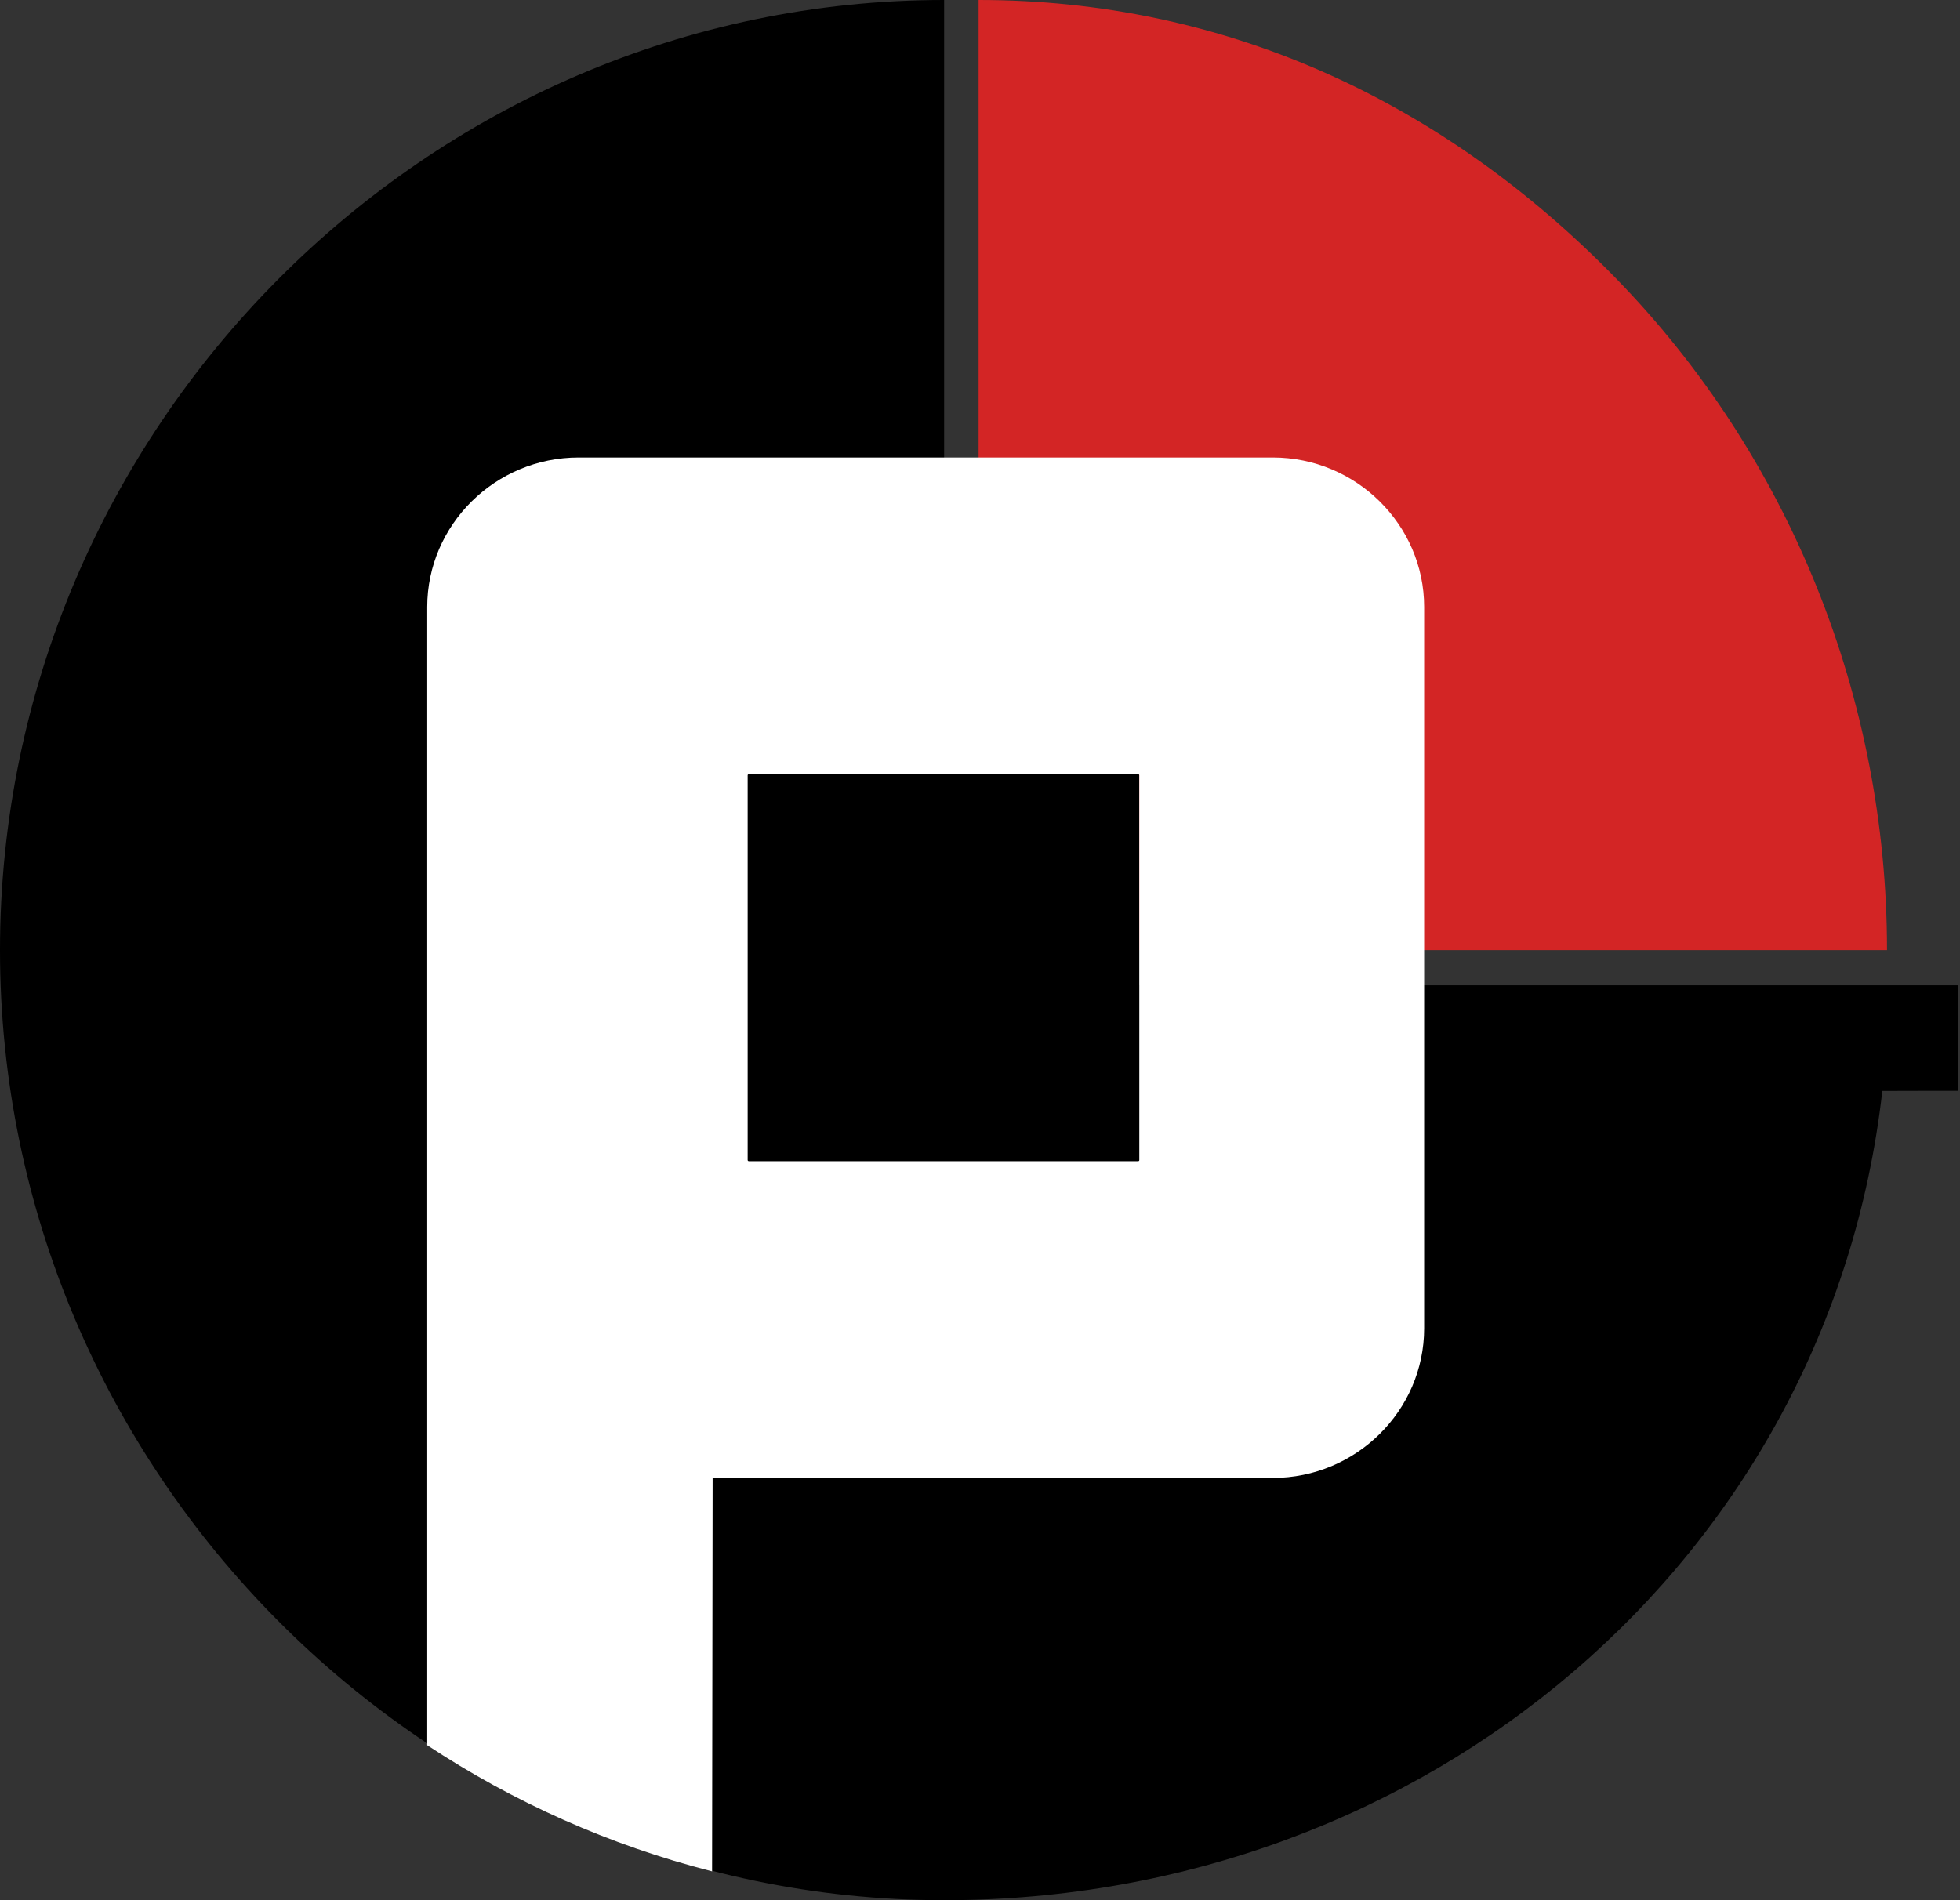 <svg width="33" height="32" viewBox="0 0 33 32" fill="none" xmlns="http://www.w3.org/2000/svg">
<rect x="0" y="0" width="33" height="32" fill="#333333" stroke="none"/>
<g id="Group 143">
<path id="Vector" d="M15.896 16.593H32.97V18.37C32.97 18.37 31.793 18.37 31.692 18.372C30.798 26.251 24.017 32 15.896 32C7.176 32 0 24.777 0 16C0 7.223 7.176 0 15.896 0L15.896 16.593Z" fill="black"/>
<path id="Vector_2" d="M16.476 16V0C20.608 0 24.284 1.687 27.206 4.686C30.128 7.686 31.771 11.758 31.771 16H16.476Z" fill="#D32525"/>
<path id="Vector_3" d="M19.163 13.037H12.608C12.597 13.037 12.588 13.046 12.588 13.056V19.536C12.588 19.547 12.597 19.556 12.608 19.556H19.163C19.174 19.556 19.182 19.547 19.182 19.536V13.056C19.182 13.046 19.174 13.037 19.163 13.037Z" fill="black"/>
<path id="Vector_4" d="M21.43 7.704H9.741C8.34 7.704 7.193 8.837 7.193 10.222V29.39C8.645 30.348 10.26 31.074 11.989 31.514L11.998 24.889H21.43C22.831 24.889 23.978 23.755 23.978 22.37V10.222C23.978 8.837 22.831 7.704 21.43 7.704ZM19.182 19.536C19.182 19.541 19.18 19.546 19.177 19.55C19.173 19.553 19.168 19.555 19.163 19.555H12.608C12.603 19.555 12.598 19.553 12.594 19.55C12.59 19.546 12.588 19.541 12.588 19.536V13.056C12.588 13.051 12.59 13.046 12.594 13.043C12.598 13.039 12.603 13.037 12.608 13.037H19.163C19.168 13.037 19.173 13.039 19.177 13.043C19.18 13.046 19.182 13.051 19.182 13.056V19.536Z" fill="white"/>
</g>
</svg>
